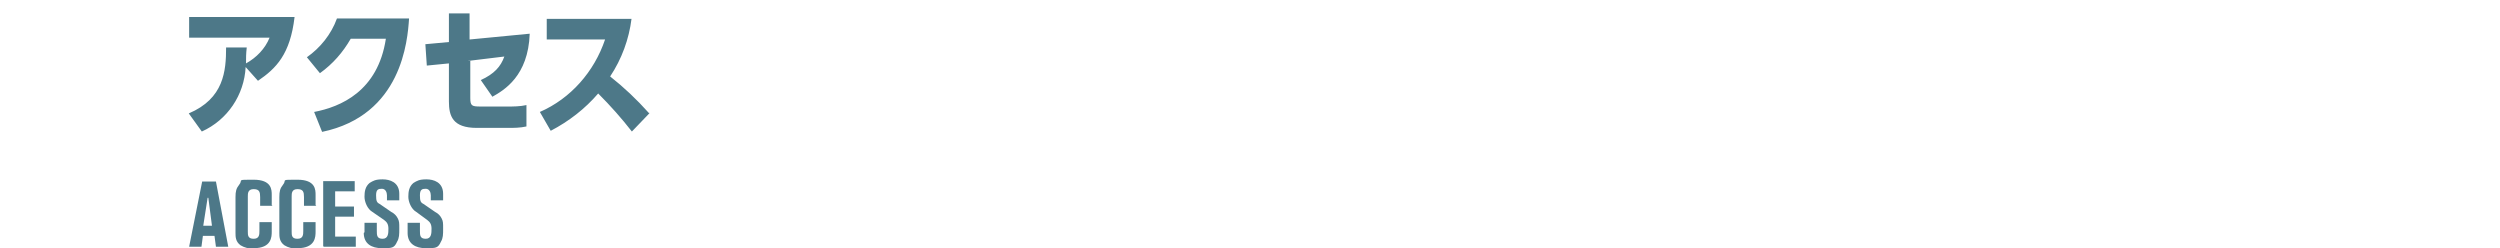 <?xml version="1.0" encoding="UTF-8"?>
<svg xmlns="http://www.w3.org/2000/svg" version="1.1" viewBox="0 0 690 68.5">
  <defs>
    <style>
      .cls-1 {
        fill-rule: evenodd;
      }

      .cls-1, .cls-2 {
        fill: #4d7888;
      }
    </style>
  </defs>
  <!-- Generator: Adobe Illustrator 28.7.1, SVG Export Plug-In . SVG Version: 1.2.0 Build 142)  -->
  <g>
    <g id="_グループ_35" data-name="グループ_35">
      <g id="_レイヤー_1">
        <path id="ACCESS" class="cls-2" d="M52.2,68.1h3.4l.4-3h3.2l.4,3h3.4l-3.4-18h-3.8s-3.6,18-3.6,18ZM57.5,54.6l1,7.7h-2.4l1.2-7.7h.2ZM75,56.6v-2.8c0-1.4,0-4.2-5-4.2s-2.8,0-4,1.4c-.8,1-1,1.8-1,3.4v9.9c0,1,0,2.4,1.4,3.4,1,.6,2.2,1,3.6.8,5,0,5-3.2,5-4.6v-2.6h-3.4v2.4c0,1,0,2.2-1.6,2.2s-1.6-1-1.6-2v-9.7c0-.8,0-2,1.6-2s1.8.8,1.8,2.2v2.4h3.4l-.2-.2ZM87.1,56.6v-2.8c0-1.4,0-4.2-5-4.2s-2.8,0-4,1.4c-.8,1-1,1.8-1,3.4v9.9c0,1,0,2.4,1.4,3.4,1,.6,2.2,1,3.6.8,5,0,5-3.2,5-4.6v-2.6h-3.4v2.4c0,1,0,2.2-1.6,2.2s-1.6-1-1.6-2v-9.7c0-.8,0-2,1.6-2s1.8.8,1.8,2.2v2.4h3.4l-.2-.2ZM89.3,68.1h8.9v-2.8h-5.7v-5.5h5.2v-2.8h-5.2v-4.2h5.4v-2.8h-8.7v18h.2ZM100.4,64.3c0,3,2.2,4.2,5,4.2s3.4,0,4.2-1.8c.6-1,.6-2,.6-3.6s0-2-.4-2.8-1-1.4-1.8-1.8l-3.2-2.2c-.8-.4-1-.8-1-2.4s.6-1.8,1.6-1.8,1.4,1,1.4,1.8v1.4h3.4v-1.8c0-3.2-2.6-4-4.6-4s-2.6.4-3.6,1c-1.2,1-1.4,2.4-1.4,3.8s.8,3.4,2.2,4.2l3.2,2.2c.8.6,1.2,1.2,1.2,2.4s0,2.8-1.6,2.8-1.6-1-1.6-2.2v-2.2h-3.4v2.6h0l-.2.2ZM112.5,64.3c0,3,2.2,4.2,5,4.2s3.4,0,4.2-1.8c.6-1,.6-2,.6-3.6s0-2-.4-2.8-1-1.4-1.8-1.8l-3.2-2.2c-.8-.4-1-.8-1-2.4s.6-1.8,1.6-1.8,1.4,1,1.4,1.8v1.4h3.4v-1.8c0-3.2-2.6-4-4.6-4s-2.6.4-3.6,1c-1.2,1-1.4,2.4-1.4,3.8s.8,3.4,2.2,4.2l3,2.2c.8.6,1.2,1.2,1.2,2.4s0,2.8-1.6,2.8-1.6-1-1.6-2.2v-2.2h-3.4v2.6h0v.2Z"/>
        <path id="_アクセス" class="cls-1" d="M71.2,22.3c5-3.4,8.9-7.3,10.1-17.6h-29.1v5.7h22.2c-1.2,3-3.6,5.5-6.5,7.1,0-1.6,0-2.6.2-4.4h-5.7c0,6.5-.6,14.1-10.3,18.2l3.6,5c7.1-3.2,11.7-10.1,12.1-17.8l3.4,3.8h.2ZM93,5.1c-1.6,4.4-4.6,8.1-8.3,10.7l3.6,4.4c3.6-2.6,6.3-5.7,8.5-9.5h9.7c-2.2,14.5-12.5,18.8-19.8,20.2l2.2,5.5c22-4.6,23.6-25.2,24-31.3h-19.8ZM129.3,16.8l9.9-1.2c-1,2.8-2.8,4.8-6.5,6.5l3.2,4.6c3.2-1.8,9.9-5.7,10.3-17.4l-16.6,1.6V3.7h-5.7v7.9l-6.5.6.4,5.9,6.1-.6v10.5c0,4,1,7.3,7.7,7.3h8.5c1.8,0,3.4,0,5.2-.4v-5.9c-1.8.4-3.6.4-5.2.4h-7.5c-2.4,0-2.8-.2-2.8-2.4v-10.3h-.4ZM179.1,31.2c-3.4-3.8-6.9-7.1-10.7-10.1,3.2-4.8,5.2-10.3,5.9-15.9h-23.4v5.7h16.1c-3,8.9-9.5,16.3-18,20l3,5.2c5-2.6,9.5-6.1,13.1-10.3,3.4,3.4,6.5,6.9,9.3,10.5l4.8-5v-.2Z"/>
      </g>
    </g>
  </g>
</svg>